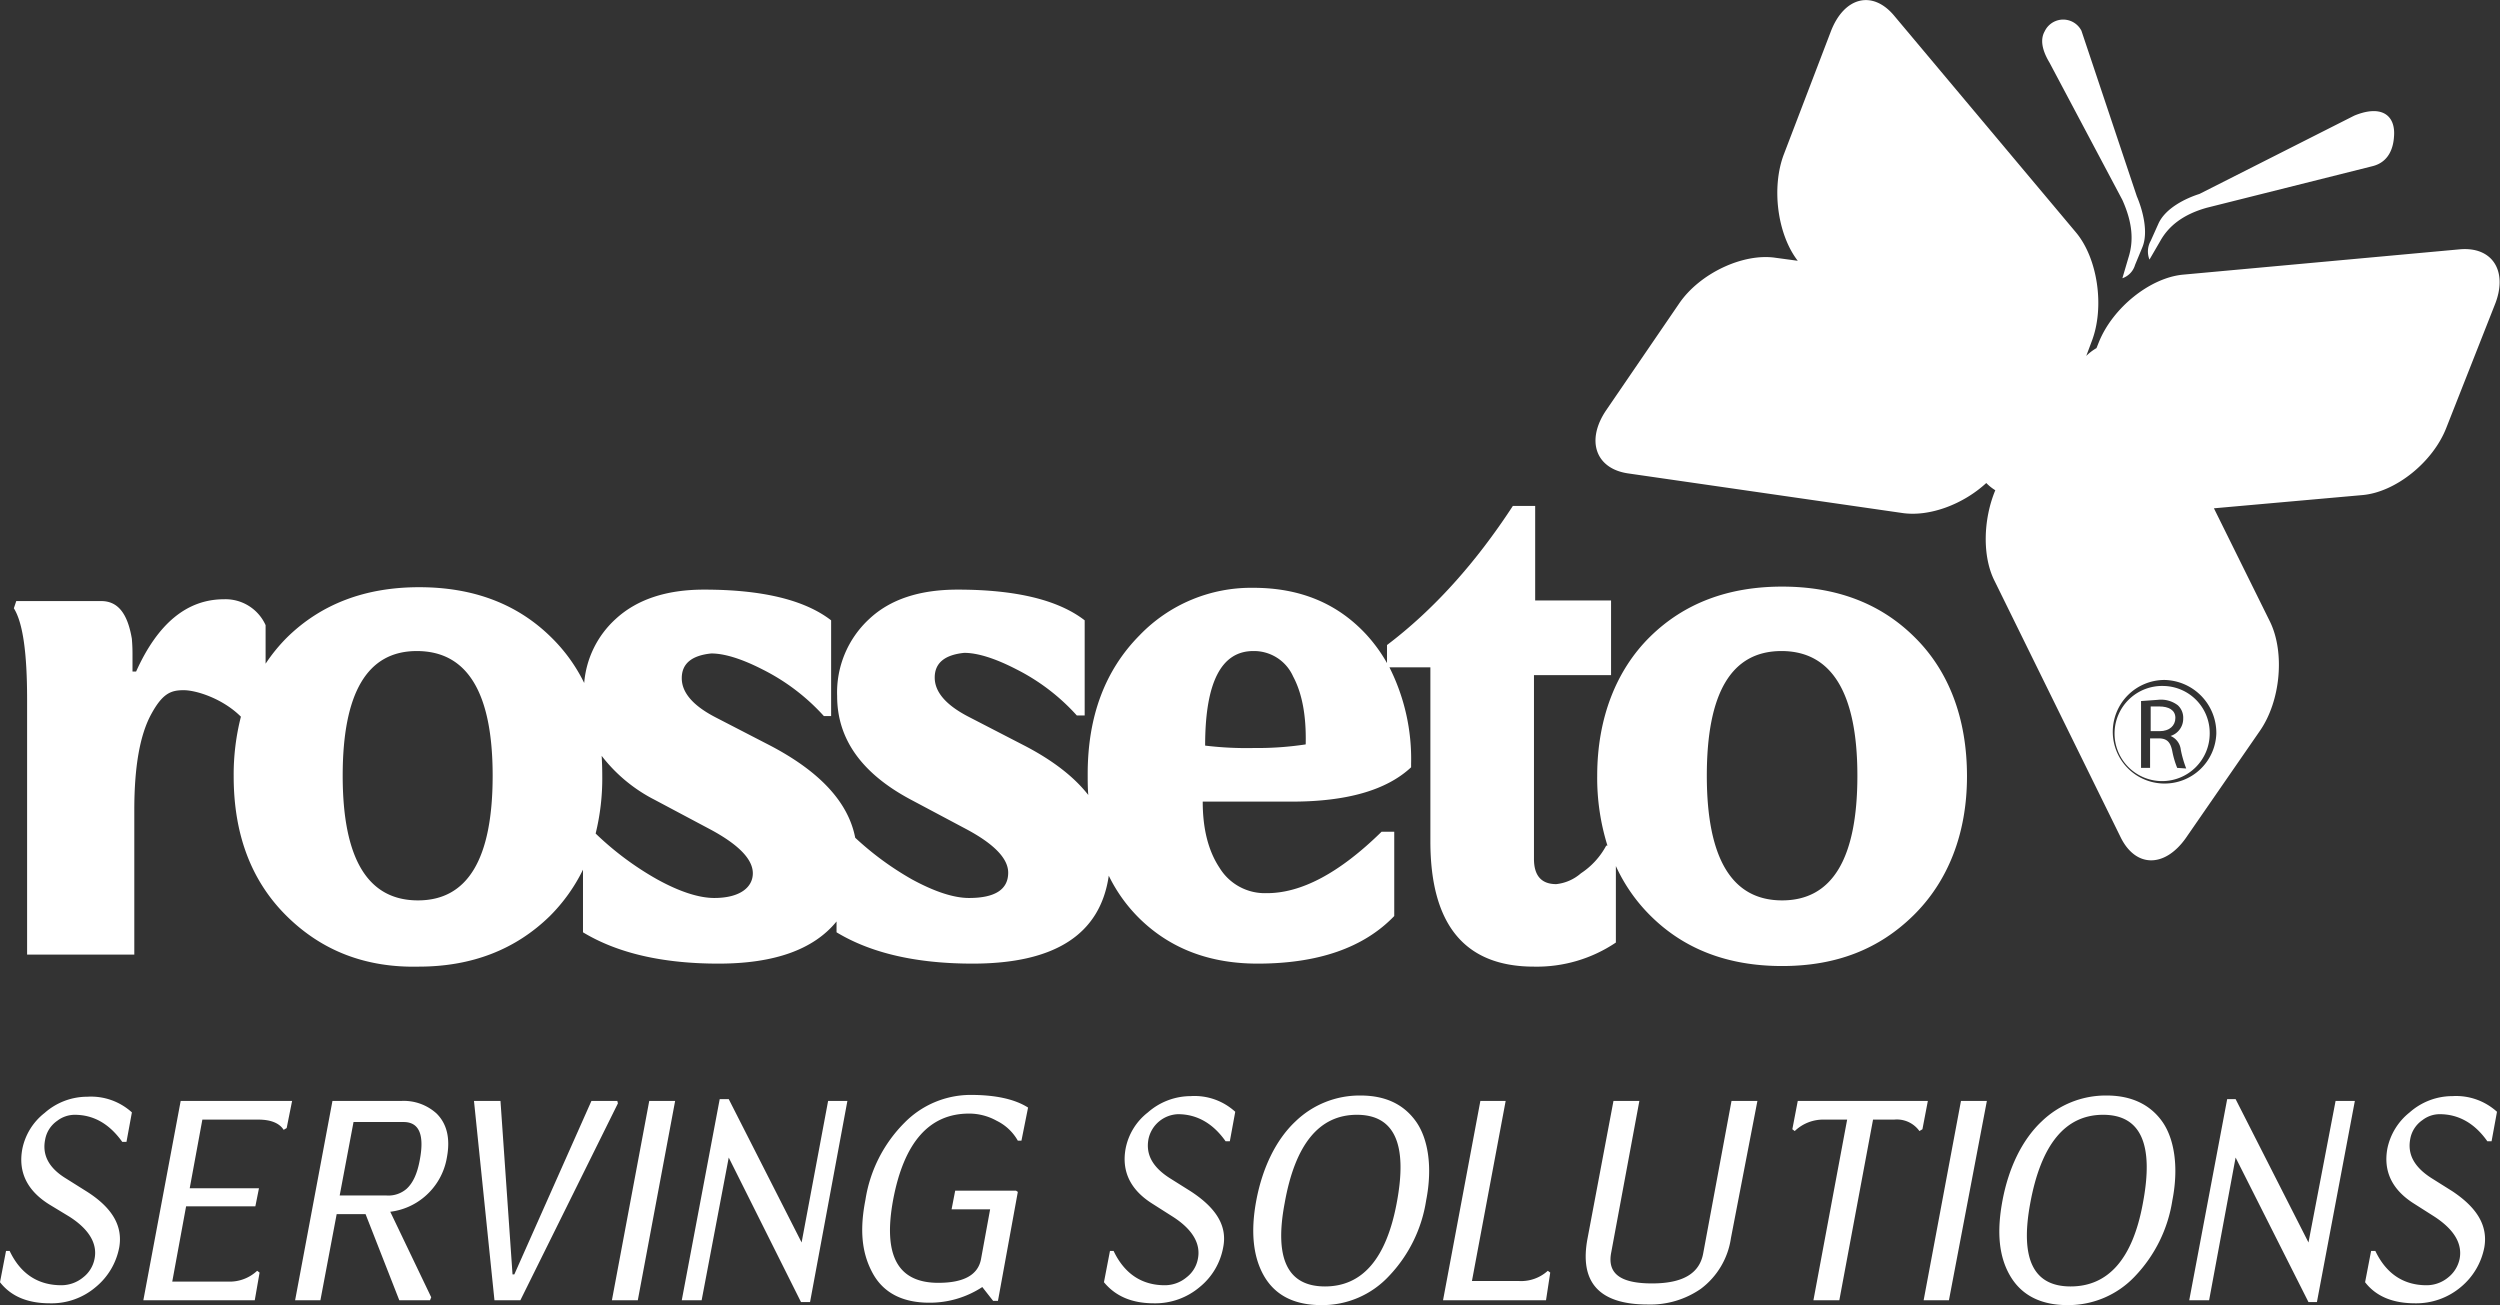 <svg xmlns="http://www.w3.org/2000/svg" width="415.1" height="216.7" viewBox="0 0 415.1 216.7">
  <rect x="0" y="0" width="415.1" height="216.7" fill="#333333" stroke="none"/>
  <title>rosseto-logo-inverted</title>
  <g id="Layer_2" data-name="Layer 2">
    <g id="Layer_1-2" data-name="Layer 1">
      <g>
        <path d="M317.7,105.6q-8.4-8.2-21.8-8.2c-9,0-16.3,2.8-21.9,8.3s-8.8,13.5-8.8,23.1a37.7,37.7,0,0,0,1.7,11.6h-.2a12.6,12.6,0,0,1-4.2,4.6,7.4,7.4,0,0,1-4.1,1.8q-3.7,0-3.7-4.2V112.1h12.8V99.7H254.9V84h-3.7q-9.4,14.4-20.9,23.1v3a25.7,25.7,0,0,0-3.4-4.7c-4.8-5.2-11-7.8-18.8-7.8a25.7,25.7,0,0,0-18.9,7.9q-8.6,8.7-8.6,23c0,1.2,0,2.4.1,3.5q-3.6-4.6-10.8-8.3l-9.1-4.7q-5.6-2.9-5.6-6.5t4.9-4.1c2.2,0,5.1.9,8.6,2.7a34.3,34.3,0,0,1,10.1,7.7h1.3V103q-6.6-5.1-21.1-5.1c-6.3,0-11.2,1.6-14.7,4.9a16.6,16.6,0,0,0-5.3,12.8q0,10.6,12.1,17.1l9.4,5q6.9,3.7,6.9,7.2c0,2.8-2.2,4.2-6.5,4.2q-3.8,0-9.5-3.1a50.1,50.1,0,0,1-9.4-6.9q-1.7-8.8-14.1-15.3l-9.1-4.7q-5.6-2.9-5.6-6.5t4.9-4.1c2.2,0,5.1.9,8.6,2.7a34.6,34.6,0,0,1,10.1,7.7h1.2V103q-6.6-5.1-21.1-5.1-9.4,0-14.7,4.9a16.1,16.1,0,0,0-5.2,10.6,27.5,27.5,0,0,0-5.6-7.7q-8.4-8.2-21.8-8.2t-21.9,8.3a28.2,28.2,0,0,0-3.6,4.4v-6.4a7.3,7.3,0,0,0-6.9-4.3q-9.2,0-14.6,12h-.6v-3c0-1.4-.1-2.2-.1-2.4-.7-4.2-2.3-6.3-5.1-6.3H2.7l-.4,1.2c1.5,2.4,2.2,7.4,2.2,15.1v42.4H22.3v-24c0-7.1.9-12.4,2.8-15.9s3.3-4,5.4-4S37,116,40,119a38.9,38.9,0,0,0-1.2,9.9q0,14.5,8.8,23.2t21.9,8.4q13.2,0,21.8-8.4a28.7,28.7,0,0,0,5.5-7.7v10.4q8.6,5.2,22.5,5.2t19.6-7v1.8q8.6,5.2,22.6,5.2,20.5,0,22.6-14.6a25.8,25.8,0,0,0,5.3,7.3q7.6,7.3,19.4,7.3,15.1,0,22.7-7.9v-14h-2.1q-10.5,10.3-19.2,10.2a8.8,8.8,0,0,1-7.7-4.2q-2.8-4.2-2.8-11h14.8q13.7,0,19.8-5.7v-.6a33.8,33.8,0,0,0-3.6-16h6.8v28.9q0,20.8,17.2,20.8a23.5,23.5,0,0,0,13.6-4V143.8A27.9,27.9,0,0,0,274,152c5.6,5.6,12.9,8.4,21.9,8.4s16.1-2.8,21.8-8.4,8.9-13.5,8.9-23.1S323.6,111.3,317.7,105.6ZM69.4,149.5q-12.5,0-12.5-20.7t12.3-20.7q12.6,0,12.6,20.7T69.4,149.5Zm49.2-.4c-2.5,0-5.7-1-9.5-3.1a50.2,50.2,0,0,1-10.2-7.6,38.3,38.3,0,0,0,1.1-9.5q0-1.8-.1-3.4a26,26,0,0,0,8.8,7.3l9.4,5c4.6,2.5,6.9,4.9,6.9,7.2S122.9,149.1,118.6,149.1Zm98.2-25.5a53.6,53.6,0,0,1-8.6.6,57,57,0,0,1-8.1-.4q0-15.7,8-15.7a7.1,7.1,0,0,1,6.6,4.2C216.2,115.1,216.9,118.8,216.8,123.5Zm79.1,25.9c-8.3,0-12.5-6.9-12.5-20.7s4.1-20.7,12.4-20.7,12.6,6.9,12.6,20.7S304.2,149.5,295.9,149.5Z" fill="#fff" fill-rule="evenodd"/>
        <path d="M377.4,63.9" fill="#fff"/>
        <path d="M354,100" fill="#fff"/>
        <path d="M321.9,41.1" fill="#fff"/>
        <path d="M305.5,63.9" fill="#fff"/>
        <path d="M345.6,5.1l9.2,27.5c.9,2.1,2,5.9.9,8.5L354.5,44a3.3,3.3,0,0,1-2.1,2.2l1-3.4c.9-2.8.7-5.8-1-9.6L340.3,10.4c-1.2-2-1.6-3.8-.8-5.2A3.4,3.4,0,0,1,345.6,5.1Z" fill="#fff"/>
        <path d="M390.9,19.2l-25.7,13c-2.2.7-5.6,2.3-6.8,4.9L357.1,40a3.6,3.6,0,0,0-.2,3.1l1.8-3.1c1.4-2.5,3.8-4.4,7.7-5.5l27.5-6.9c2.9-.7,3.5-3.3,3.6-4.9C397.8,19.2,395.5,17.3,390.9,19.2Z" fill="#fff"/>
        <path d="M19.8,207.1a11.2,11.2,0,0,1-3.9,6.6,11.3,11.3,0,0,1-7.6,2.7c-3.8,0-6.5-1.2-8.3-3.5l1-5.2h.6c1.8,3.8,4.7,5.7,8.6,5.7a5.7,5.7,0,0,0,3.6-1.3,5.1,5.1,0,0,0,1.9-3.1c.5-2.5-.9-4.9-4.2-7L8.2,200c-3.7-2.3-5.2-5.4-4.5-9.2a10.1,10.1,0,0,1,3.7-6,10.7,10.7,0,0,1,7.1-2.7,10.1,10.1,0,0,1,7.4,2.6l-.9,4.9h-.7q-3.2-4.5-7.9-4.5a4.8,4.8,0,0,0-2.9,1,4.8,4.8,0,0,0-2,3.1q-.8,3.9,3.5,6.5l3.5,2.2C18.7,200.6,20.4,203.6,19.8,207.1Z" fill="#fff" fill-rule="evenodd"/>
        <path d="M42.3,215.9H23.8L30,182.8H48.5l-.9,4.5-.5.3c-.7-1.1-2.1-1.7-4.2-1.7H33.6l-2.1,11.4H43l-.6,3H30.9l-2.3,12.5h9.3a6.7,6.7,0,0,0,4.8-1.8l.4.3Z" fill="#fff" fill-rule="evenodd"/>
        <path d="M71.4,215.9H66.3l-5.6-14.3H55.9l-2.7,14.3H49l6.2-33.1H66.6a8.1,8.1,0,0,1,5.9,2.1c1.7,1.7,2.3,4.1,1.7,7.3a10.9,10.9,0,0,1-3.7,6.5,10.8,10.8,0,0,1-5.7,2.5l6.8,14.2Zm-1.7-23.3c.8-4.2-.1-6.3-2.7-6.3H58.7l-2.3,12.2h7.8a4.6,4.6,0,0,0,3.3-1.1C68.6,196.4,69.3,194.8,69.7,192.6Z" fill="#fff" fill-rule="evenodd"/>
        <polygon points="102.6 183.2 86.4 215.9 82.1 215.9 78.7 182.8 83.1 182.8 85.1 211.6 85.4 211.6 98.2 182.8 102.5 182.8 102.6 183.2" fill="#fff" fill-rule="evenodd"/>
        <polygon points="105.9 215.9 101.6 215.9 107.8 182.8 112.1 182.8 105.9 215.9" fill="#fff" fill-rule="evenodd"/>
        <polygon points="134.5 216.2 133 216.2 121 192.2 116.5 215.9 113.2 215.9 119.5 182.5 121 182.5 133.1 206.3 137.5 182.8 140.7 182.8 134.5 216.2" fill="#fff" fill-rule="evenodd"/>
        <path d="M165.7,216h-.8l-1.8-2.3a15.9,15.9,0,0,1-8.8,2.6c-4.4,0-7.6-1.6-9.4-4.9s-2.2-7.1-1.2-12.2a23.1,23.1,0,0,1,6.5-12.8,15.4,15.4,0,0,1,11-4.6c4.1,0,7.3.7,9.5,2.1l-1.1,5.5H169a8.1,8.1,0,0,0-3.5-3.3,9.4,9.4,0,0,0-4.6-1.2q-9.9,0-12.6,14.3c-1.7,9.2.7,13.8,7.5,13.8q6.4,0,7.1-4l1.5-8.2H158l.6-3.1h10.1l.3.2Z" fill="#fff" fill-rule="evenodd"/>
        <path d="M203.1,207.1a11,11,0,0,1-3.9,6.6,11.4,11.4,0,0,1-7.6,2.7c-3.7,0-6.4-1.2-8.3-3.5l1-5.2h.6c1.8,3.8,4.7,5.7,8.5,5.7a5.6,5.6,0,0,0,3.6-1.3,5,5,0,0,0,1.9-3.1c.5-2.5-.9-4.9-4.2-7l-3.3-2.1c-3.7-2.3-5.2-5.4-4.5-9.2a10,10,0,0,1,3.7-6,10.8,10.8,0,0,1,7.1-2.7,10,10,0,0,1,7.4,2.6l-.9,4.9h-.7c-2.1-3-4.8-4.5-7.9-4.5a5.2,5.2,0,0,0-4.9,4.1c-.5,2.6.7,4.7,3.5,6.5l3.5,2.2C202,200.6,203.8,203.6,203.1,207.1Z" fill="#fff" fill-rule="evenodd"/>
        <path d="M236.8,199.3a23.3,23.3,0,0,1-6.2,12.6,15.1,15.1,0,0,1-11.2,4.8q-6.7,0-9.5-4.8c-1.8-3.1-2.3-7.3-1.3-12.6s3.2-10,6.5-13.1a15.3,15.3,0,0,1,10.8-4.3c4.2,0,7.2,1.5,9.2,4.3S237.9,193.7,236.8,199.3Zm-4.9.5q2.8-14.7-6.6-14.7t-12,14.7q-2.6,13.8,6.7,13.8T231.9,199.8Z" fill="#fff" fill-rule="evenodd"/>
        <path d="M256.7,215.9H239.6l6.2-33.1h4.2l-5.6,29.9h7.8a6.6,6.6,0,0,0,4.8-1.7l.4.3Z" fill="#fff" fill-rule="evenodd"/>
        <path d="M287.4,205.6a12.8,12.8,0,0,1-5,8.4,14.7,14.7,0,0,1-8.8,2.6q-12.1,0-10-11l4.3-22.8h4.3l-4.7,25.3c-.6,3.4,1.6,5,6.8,5s7.9-1.7,8.5-5l4.7-25.3h4.3Z" fill="#fff" fill-rule="evenodd"/>
        <path d="M319.2,187.5l-.5.3a4.6,4.6,0,0,0-4.2-1.9H311l-5.6,30h-4.3l5.6-30h-3.8a6.8,6.8,0,0,0-4.9,1.9l-.4-.3.9-4.7h21.6Z" fill="#fff" fill-rule="evenodd"/>
        <polygon points="323.6 215.9 319.4 215.9 325.6 182.8 329.9 182.8 323.6 215.9" fill="#fff" fill-rule="evenodd"/>
        <path d="M360.7,199.3a23.4,23.4,0,0,1-6.2,12.6,15.2,15.2,0,0,1-11.2,4.8c-4.4,0-7.6-1.6-9.5-4.8s-2.3-7.3-1.3-12.6,3.2-10,6.5-13.1a15.3,15.3,0,0,1,10.8-4.3c4.1,0,7.2,1.5,9.2,4.3S361.8,193.7,360.7,199.3Zm-4.9.5q2.8-14.7-6.6-14.7t-12.1,14.7c-1.7,9.2.5,13.8,6.7,13.8S354.1,209.1,355.8,199.8Z" fill="#fff" fill-rule="evenodd"/>
        <polygon points="384.7 216.2 383.3 216.2 371.2 192.2 366.8 215.9 363.5 215.9 369.8 182.5 371.2 182.5 383.3 206.3 387.8 182.8 391 182.8 384.7 216.2" fill="#fff" fill-rule="evenodd"/>
        <path d="M412.5,207.1a11.3,11.3,0,0,1-3.9,6.6,11.5,11.5,0,0,1-7.6,2.7q-5.6,0-8.3-3.5l1-5.2h.7c1.8,3.8,4.7,5.7,8.5,5.7a5.6,5.6,0,0,0,3.6-1.3,5.3,5.3,0,0,0,1.9-3.1q.7-3.8-4.2-7l-3.3-2.1c-3.7-2.3-5.2-5.4-4.5-9.2a10.3,10.3,0,0,1,3.7-6,10.7,10.7,0,0,1,7.1-2.7,10.1,10.1,0,0,1,7.4,2.6l-.9,4.9H413c-2.1-3-4.8-4.5-7.9-4.5a4.7,4.7,0,0,0-2.9,1,4.8,4.8,0,0,0-2,3.1c-.5,2.6.7,4.7,3.5,6.5l3.5,2.2C411.4,200.6,413.1,203.6,412.5,207.1Z" fill="#fff" fill-rule="evenodd"/>
        <g>
          <path d="M358.5,117.3h-1.4v4.1h1.5c1.6,0,2.6-.9,2.6-2.2S360.1,117.3,358.5,117.3Z" fill="#fff"/>
          <path d="M359.3,113.9a7.9,7.9,0,1,0,7.6,7.9A7.8,7.8,0,0,0,359.3,113.9Zm2.2,13.6a14.8,14.8,0,0,1-.8-2.7c-.3-1.6-.9-2.2-2.3-2.2h-1.4v4.9h-1.5V116.4l2.8-.2a4.6,4.6,0,0,1,3.3.9,2.8,2.8,0,0,1,.9,2.2,3,3,0,0,1-2.1,2.9h0a2.8,2.8,0,0,1,1.7,2.3,18.1,18.1,0,0,0,.9,3.1Z" fill="#fff"/>
          <path d="M408.4,41.4l-45.9,4.2c-5.5.5-11.7,5.5-14,11.2l-.4,1a8.1,8.1,0,0,0-1.7,1.3l.9-2.4c2.2-5.7,1-13.8-2.6-18.1l-30.2-36c-3.6-4.3-8.3-3.1-10.5,2.6l-7.8,20.4c-2.1,5.5-1.1,13.3,2.3,17.7l-3.7-.5c-5.4-.8-12.6,2.6-16,7.6L266.7,68.1c-3.4,5-1.8,9.7,3.6,10.5L316,85.2c4.5.6,10-1.5,13.8-5a7.7,7.7,0,0,0,1.5,1.2c-2,4.8-2.2,11-.1,15.1l20.9,42.5c2.5,5.1,7.3,5.1,10.8.2l12.3-17.8c3.5-5,4.2-13.1,1.7-18.2l-9.3-18.8,24.7-2.2c5.5-.5,11.7-5.5,13.9-11.2l8-20.3C416.5,45.1,413.9,40.9,408.4,41.4ZM368,121.8a8.6,8.6,0,1,1-8.6-8.9A8.8,8.8,0,0,1,368,121.8Z" fill="#fff"/>
        </g>
      </g>
    </g>
  </g>
</svg>
